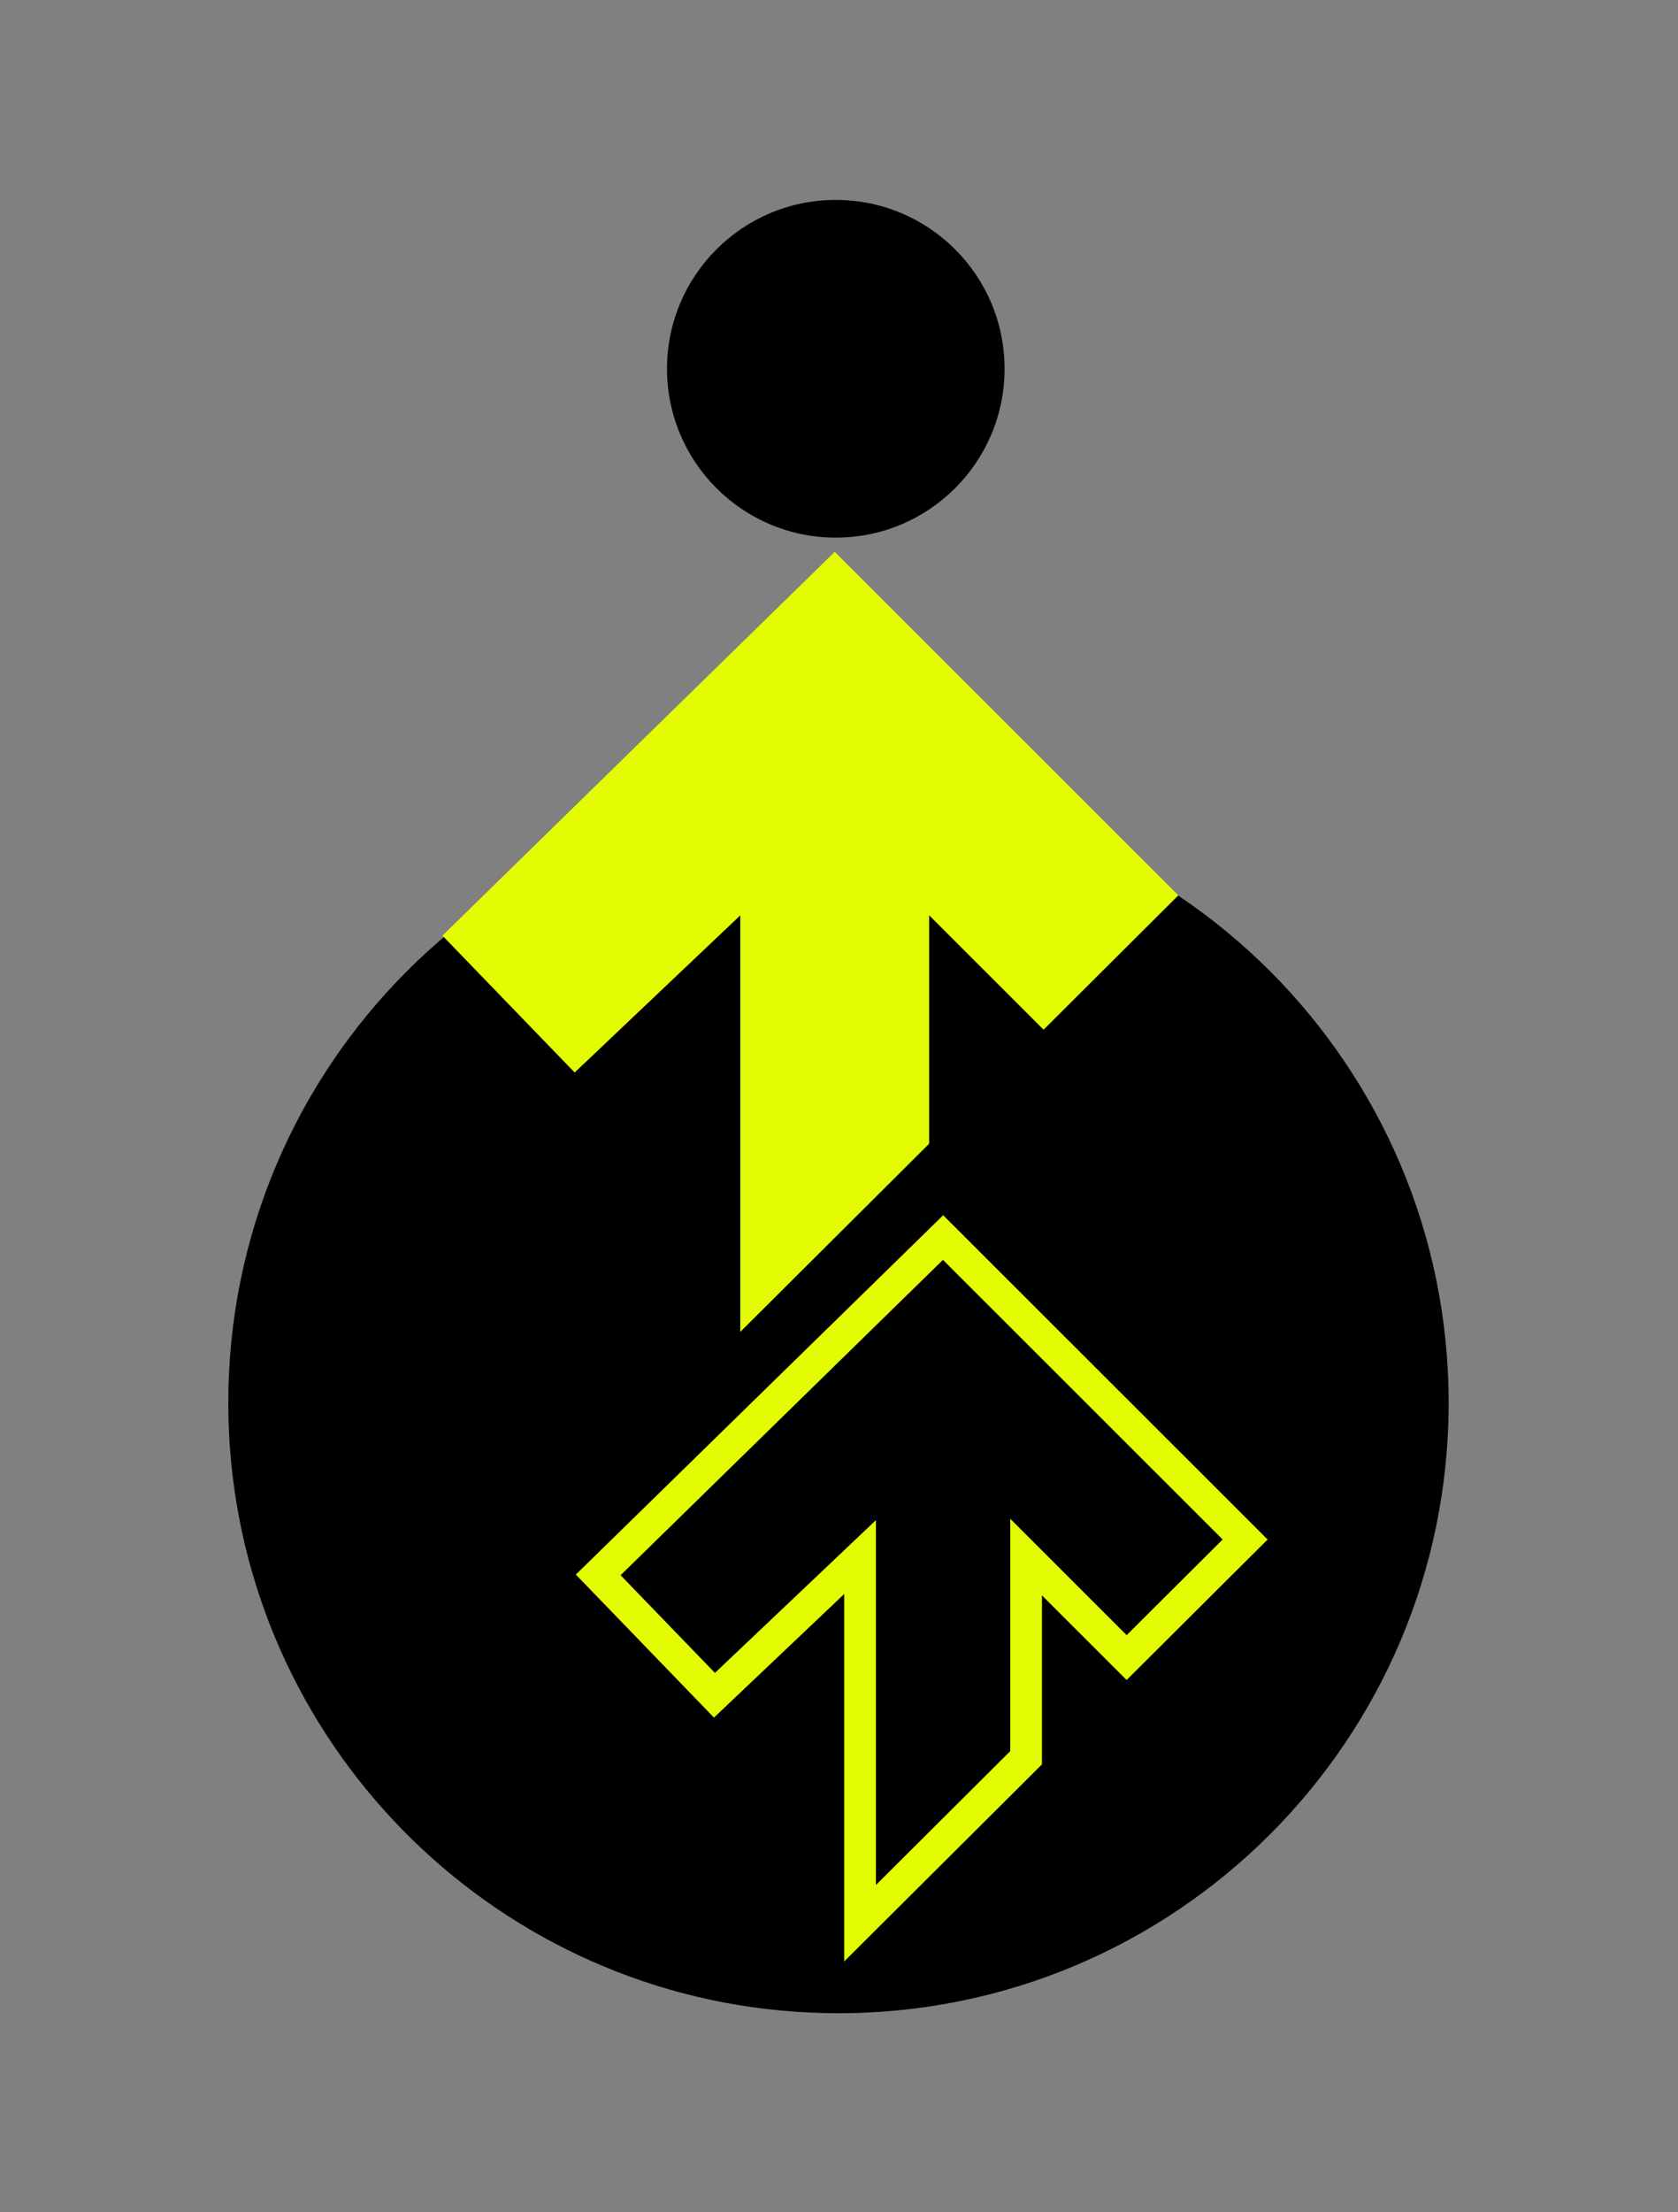 <svg width="554" height="730" viewBox="0 0 554 730" fill="none" xmlns="http://www.w3.org/2000/svg">
<rect x="0" y="0" width="554" height="730" fill="#808080" stroke="none"/>
<mask id="mask0_2919_643" style="mask-type:alpha" maskUnits="userSpaceOnUse" x="73" y="65" width="408" height="600">
<path d="M481 65H73V665H481V65Z" fill="#D9D9D9"></path>
</mask>
<g mask="url(#mask0_2919_643)">
<path d="M276.828 664.356C173.676 664.356 88.632 586.83 76.784 486.865C75.852 479.007 75.373 471.01 75.373 462.901C75.373 351.64 165.567 261.446 276.828 261.446C388.088 261.446 478.282 351.64 478.282 462.901C478.282 574.161 388.088 664.356 276.828 664.356Z" fill="black"></path>
<path d="M331.663 121.695C331.663 152.47 306.715 177.418 275.939 177.418C245.164 177.418 220.216 152.47 220.216 121.695C220.216 90.919 245.164 65.971 275.939 65.971C306.715 65.971 331.663 90.919 331.663 121.695Z" fill="black"></path>
<path d="M389.038 295.467L344.534 339.792L306.772 302.06V377.404L244.411 439.515V302.06L189.725 353.925L146.072 308.749L275.591 182.11L389.038 295.467Z" fill="#E3FC03"></path>
<path d="M418.505 508.037L371.958 554.396L344.011 526.471V582.232L278.713 647.267V526.018L235.719 566.797L190.118 519.606L311.401 401.019L418.505 508.037ZM204.891 519.815L236.039 552.051L289.191 501.641V622.042L333.533 577.879V501.19L371.97 539.595L403.667 508.024L311.322 415.751L204.891 519.815Z" fill="#E3FC03"></path>
</g>
</svg>
